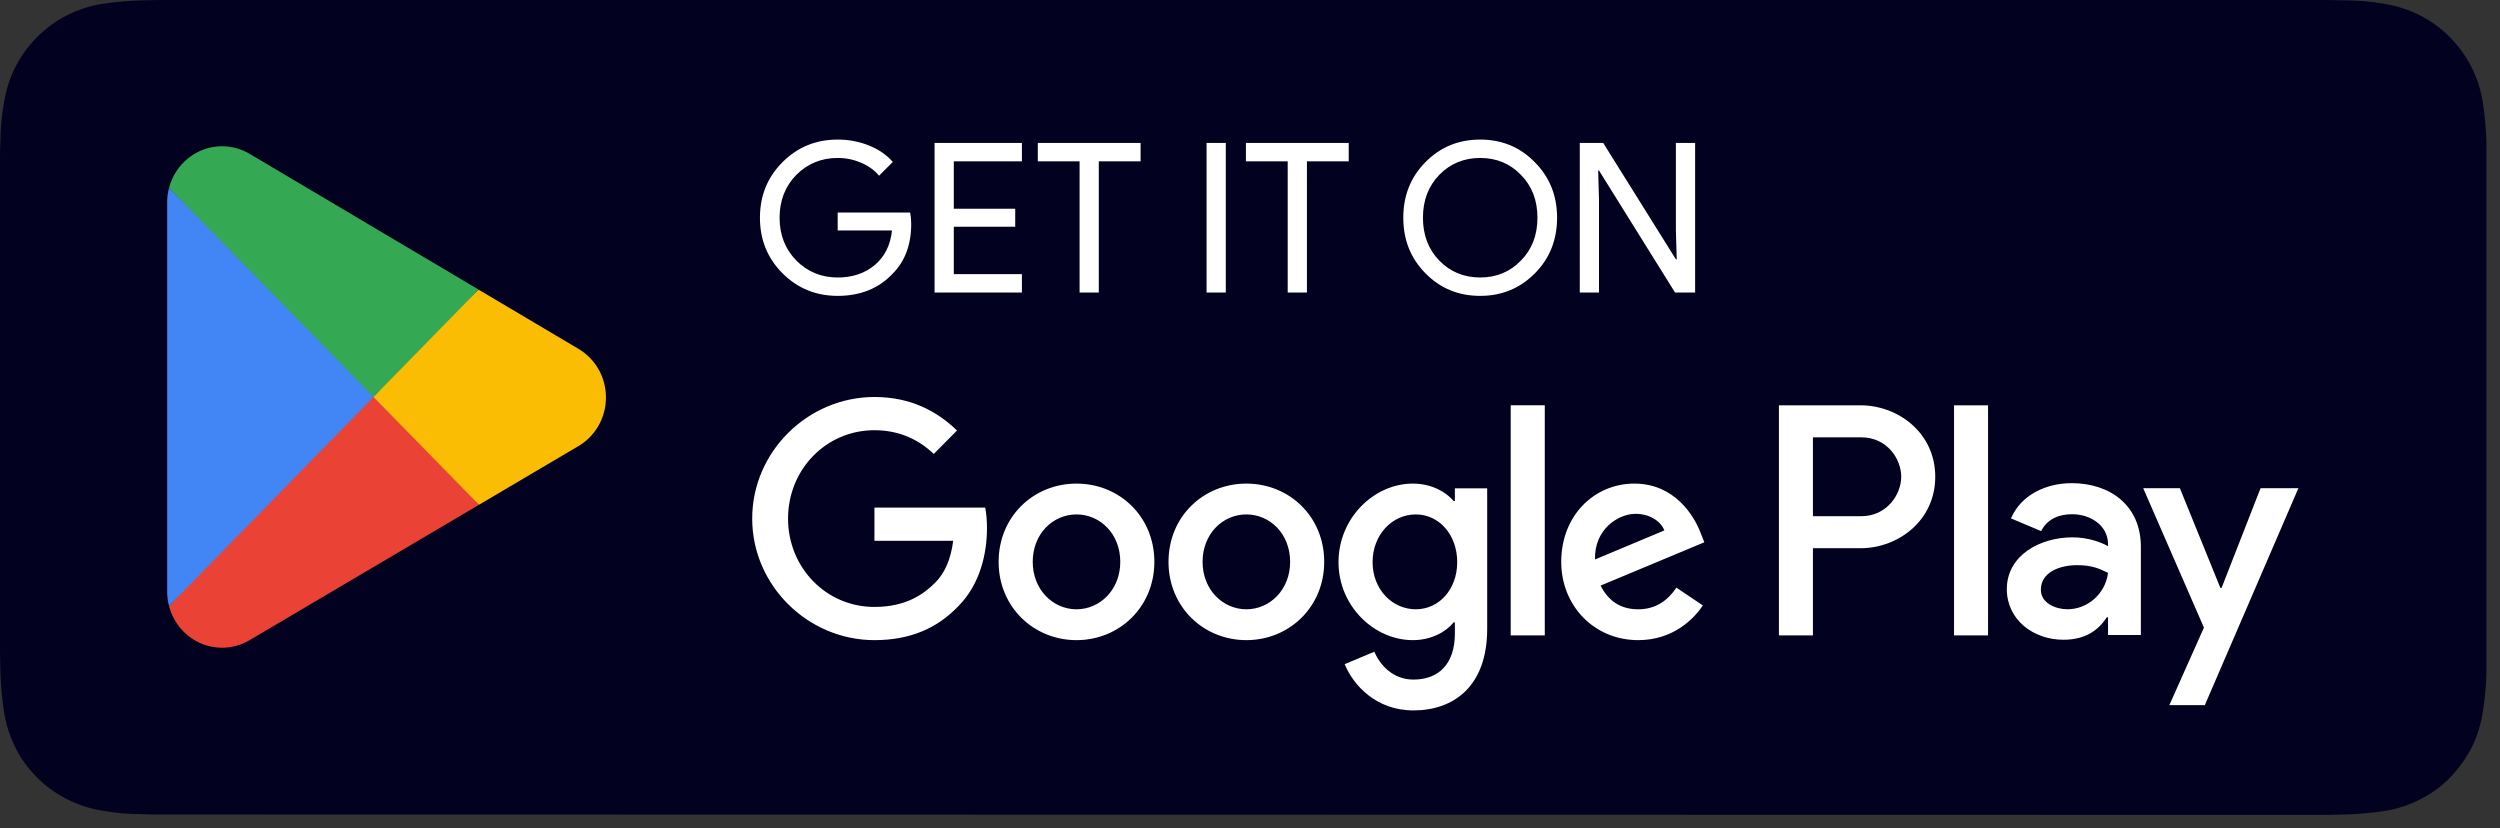 <svg width="169" height="56" viewBox="0 0 169 56" fill="none" xmlns="http://www.w3.org/2000/svg">
<rect x="0" y="0" width="169" height="56" fill="#333333" stroke="none"/>
<path d="M10.777 55.059C10.339 55.059 9.929 55.059 9.492 55.032C8.589 55.032 7.714 54.951 6.838 54.788C6.018 54.652 5.225 54.381 4.486 54.001C3.747 53.622 3.064 53.133 2.489 52.537C1.887 51.94 1.395 51.262 1.04 50.53C0.657 49.77 0.41 48.984 0.274 48.143C0.137 47.248 0.055 46.353 0.027 45.431C0.027 45.132 0 44.129 0 44.129V10.876C0 10.876 0 9.873 0.027 9.601C0.027 8.706 0.11 7.784 0.274 6.916C0.41 6.075 0.657 5.289 1.04 4.529C1.805 3.038 3.009 1.817 4.486 1.058C5.225 0.678 6.018 0.407 6.838 0.271C7.714 0.136 8.616 0.054 9.519 0.027L10.805 0H157.28L158.592 0.027C159.468 0.027 160.37 0.108 161.246 0.271C162.067 0.407 162.887 0.678 163.625 1.058C165.102 1.817 166.306 3.038 167.071 4.529C167.455 5.289 167.701 6.075 167.838 6.916C167.975 7.811 168.057 8.734 168.084 9.629C168.084 10.035 168.084 10.469 168.084 10.903C168.084 11.446 168.084 11.961 168.084 12.476V42.61C168.084 43.125 168.084 43.641 168.084 44.156C168.084 44.617 168.084 45.051 168.084 45.485C168.057 46.38 167.975 47.275 167.838 48.143C167.701 48.984 167.455 49.797 167.071 50.557C166.688 51.289 166.197 51.967 165.622 52.564C165.047 53.16 164.363 53.649 163.625 54.029C162.887 54.408 162.067 54.679 161.246 54.815C160.37 54.951 159.468 55.032 158.592 55.059C158.182 55.059 157.745 55.086 157.307 55.086H155.747L10.777 55.059Z" fill="#020120"/>
<path d="M25.149 26.077L11.427 40.97C11.428 40.973 11.428 40.977 11.429 40.979C11.851 42.596 13.294 43.787 15.008 43.787C15.694 43.787 16.337 43.597 16.889 43.265L16.933 43.238L32.378 34.124L25.149 26.077Z" fill="#EA4335"/>
<path d="M39.032 23.541L39.019 23.532L32.35 19.579L24.837 26.416L32.377 34.123L39.01 30.21C40.172 29.567 40.962 28.314 40.962 26.869C40.962 25.432 40.184 24.186 39.032 23.541Z" fill="#FBBC04"/>
<path d="M11.426 12.702C11.344 13.013 11.3 13.34 11.3 13.678V39.995C11.3 40.333 11.344 40.66 11.428 40.969L25.62 26.457L11.426 12.702Z" fill="#4285F4"/>
<path d="M25.25 26.837L32.352 19.576L16.924 10.429C16.363 10.085 15.709 9.887 15.009 9.887C13.294 9.887 11.848 11.08 11.427 12.698L11.426 12.703L25.25 26.837Z" fill="#34A853"/>
<path d="M61.598 15.128C61.598 16.54 61.179 17.665 60.341 18.503C59.4 19.502 58.161 20.001 56.627 20.001C55.157 20.001 53.915 19.492 52.898 18.475C51.881 17.458 51.372 16.206 51.372 14.718C51.372 13.23 51.881 11.978 52.898 10.961C53.915 9.944 55.157 9.435 56.627 9.435C57.37 9.435 58.072 9.567 58.731 9.831C59.39 10.095 59.932 10.466 60.355 10.947L59.423 11.879C59.112 11.502 58.708 11.21 58.209 11.003C57.719 10.787 57.191 10.678 56.627 10.678C55.525 10.678 54.593 11.06 53.83 11.822C53.077 12.595 52.7 13.56 52.7 14.718C52.7 15.876 53.077 16.841 53.83 17.613C54.593 18.376 55.525 18.758 56.627 18.758C57.634 18.758 58.472 18.475 59.141 17.91C59.809 17.345 60.195 16.568 60.299 15.58H56.627V14.365H61.528C61.575 14.629 61.598 14.883 61.598 15.128ZM69.081 9.661V10.904H64.477V14.111H68.629V15.325H64.477V18.532H69.081V19.775H63.177V9.661H69.081ZM74.279 10.904V19.775H72.98V10.904H70.155V9.661H77.104V10.904H74.279ZM82.864 19.775H81.564V9.661H82.864V19.775ZM88.349 10.904V19.775H87.049V10.904H84.224V9.661H91.174V10.904H88.349ZM105.259 14.718C105.259 16.215 104.76 17.468 103.762 18.475C102.754 19.492 101.521 20.001 100.061 20.001C98.592 20.001 97.359 19.492 96.361 18.475C95.362 17.468 94.863 16.215 94.863 14.718C94.863 13.221 95.362 11.968 96.361 10.961C97.359 9.944 98.592 9.435 100.061 9.435C101.53 9.435 102.764 9.948 103.762 10.975C104.76 11.982 105.259 13.23 105.259 14.718ZM96.191 14.718C96.191 15.886 96.558 16.851 97.293 17.613C98.037 18.376 98.96 18.758 100.061 18.758C101.163 18.758 102.081 18.376 102.816 17.613C103.56 16.86 103.931 15.895 103.931 14.718C103.931 13.541 103.56 12.576 102.816 11.822C102.081 11.06 101.163 10.678 100.061 10.678C98.96 10.678 98.037 11.06 97.293 11.822C96.558 12.585 96.191 13.55 96.191 14.718ZM108.092 19.775H106.793V9.661H108.375L113.29 17.529H113.347L113.29 15.58V9.661H114.59V19.775H113.234L108.092 11.526H108.036L108.092 13.475V19.775Z" fill="white"/>
<path d="M132.092 42.953H134.392V27.399H132.092V42.953ZM152.814 33.002L150.177 39.745H150.098L147.36 33.002H144.881L148.986 42.426L146.647 47.669H149.045L155.372 33.002H152.814ZM139.767 41.186C139.012 41.186 137.962 40.806 137.962 39.864C137.962 38.665 139.27 38.205 140.4 38.205C141.411 38.205 141.888 38.425 142.503 38.725C142.323 40.165 141.095 41.186 139.767 41.186ZM140.044 32.662C138.378 32.662 136.652 33.402 135.94 35.043L137.981 35.903C138.418 35.043 139.23 34.762 140.084 34.762C141.274 34.762 142.483 35.482 142.503 36.764V36.923C142.086 36.683 141.195 36.324 140.103 36.324C137.902 36.324 135.661 37.544 135.661 39.825C135.661 41.906 137.466 43.247 139.488 43.247C141.035 43.247 141.888 42.547 142.424 41.726H142.503V42.926H144.723V36.963C144.723 34.202 142.681 32.662 140.044 32.662ZM125.826 34.895H122.554V29.564H125.826C127.546 29.564 128.522 31.001 128.522 32.229C128.522 33.434 127.546 34.895 125.826 34.895ZM125.767 27.399H120.254V42.953H122.554V37.06H125.767C128.316 37.06 130.823 35.196 130.823 32.229C130.823 29.262 128.316 27.399 125.767 27.399ZM95.707 41.188C94.118 41.188 92.787 39.846 92.787 38.002C92.787 36.138 94.118 34.775 95.707 34.775C97.276 34.775 98.507 36.138 98.507 38.002C98.507 39.846 97.276 41.188 95.707 41.188ZM98.349 33.873H98.269C97.752 33.252 96.76 32.691 95.508 32.691C92.886 32.691 90.483 35.015 90.483 38.002C90.483 40.968 92.886 43.273 95.508 43.273C96.76 43.273 97.752 42.712 98.269 42.07H98.349V42.833C98.349 44.857 97.276 45.94 95.548 45.94C94.137 45.94 93.263 44.917 92.906 44.055L90.9 44.897C91.475 46.3 93.005 48.024 95.548 48.024C98.249 48.024 100.534 46.42 100.534 42.512V33.01H98.349V33.873ZM102.123 42.953H104.427V27.398H102.123V42.953ZM107.823 37.821C107.764 35.777 109.392 34.735 110.564 34.735C111.478 34.735 112.253 35.195 112.51 35.857L107.823 37.821ZM114.974 36.057C114.537 34.875 113.206 32.691 110.485 32.691C107.783 32.691 105.539 34.834 105.539 37.982C105.539 40.948 107.764 43.273 110.742 43.273C113.147 43.273 114.537 41.79 115.113 40.928L113.325 39.725C112.73 40.607 111.915 41.188 110.742 41.188C109.571 41.188 108.736 40.647 108.2 39.586L115.212 36.658L114.974 36.057ZM59.112 34.314V36.559H64.435C64.276 37.821 63.859 38.743 63.224 39.384C62.449 40.167 61.237 41.029 59.112 41.029C55.834 41.029 53.272 38.363 53.272 35.056C53.272 31.747 55.834 29.082 59.112 29.082C60.88 29.082 62.171 29.784 63.124 30.686L64.694 29.102C63.362 27.82 61.595 26.837 59.112 26.837C54.623 26.837 50.849 30.526 50.849 35.056C50.849 39.586 54.623 43.273 59.112 43.273C61.535 43.273 63.362 42.471 64.792 40.968C66.263 39.485 66.719 37.401 66.719 35.716C66.719 35.195 66.68 34.715 66.6 34.314H59.112ZM72.772 41.188C71.183 41.188 69.812 39.866 69.812 37.982C69.812 36.077 71.183 34.775 72.772 34.775C74.36 34.775 75.731 36.077 75.731 37.982C75.731 39.866 74.36 41.188 72.772 41.188ZM72.772 32.691C69.871 32.691 67.507 34.915 67.507 37.982C67.507 41.029 69.871 43.273 72.772 43.273C75.672 43.273 78.035 41.029 78.035 37.982C78.035 34.915 75.672 32.691 72.772 32.691ZM84.254 41.188C82.665 41.188 81.294 39.866 81.294 37.982C81.294 36.077 82.665 34.775 84.254 34.775C85.843 34.775 87.213 36.077 87.213 37.982C87.213 39.866 85.843 41.188 84.254 41.188ZM84.254 32.691C81.354 32.691 78.991 34.915 78.991 37.982C78.991 41.029 81.354 43.273 84.254 43.273C87.154 43.273 89.517 41.029 89.517 37.982C89.517 34.915 87.154 32.691 84.254 32.691Z" fill="white"/>
</svg>
